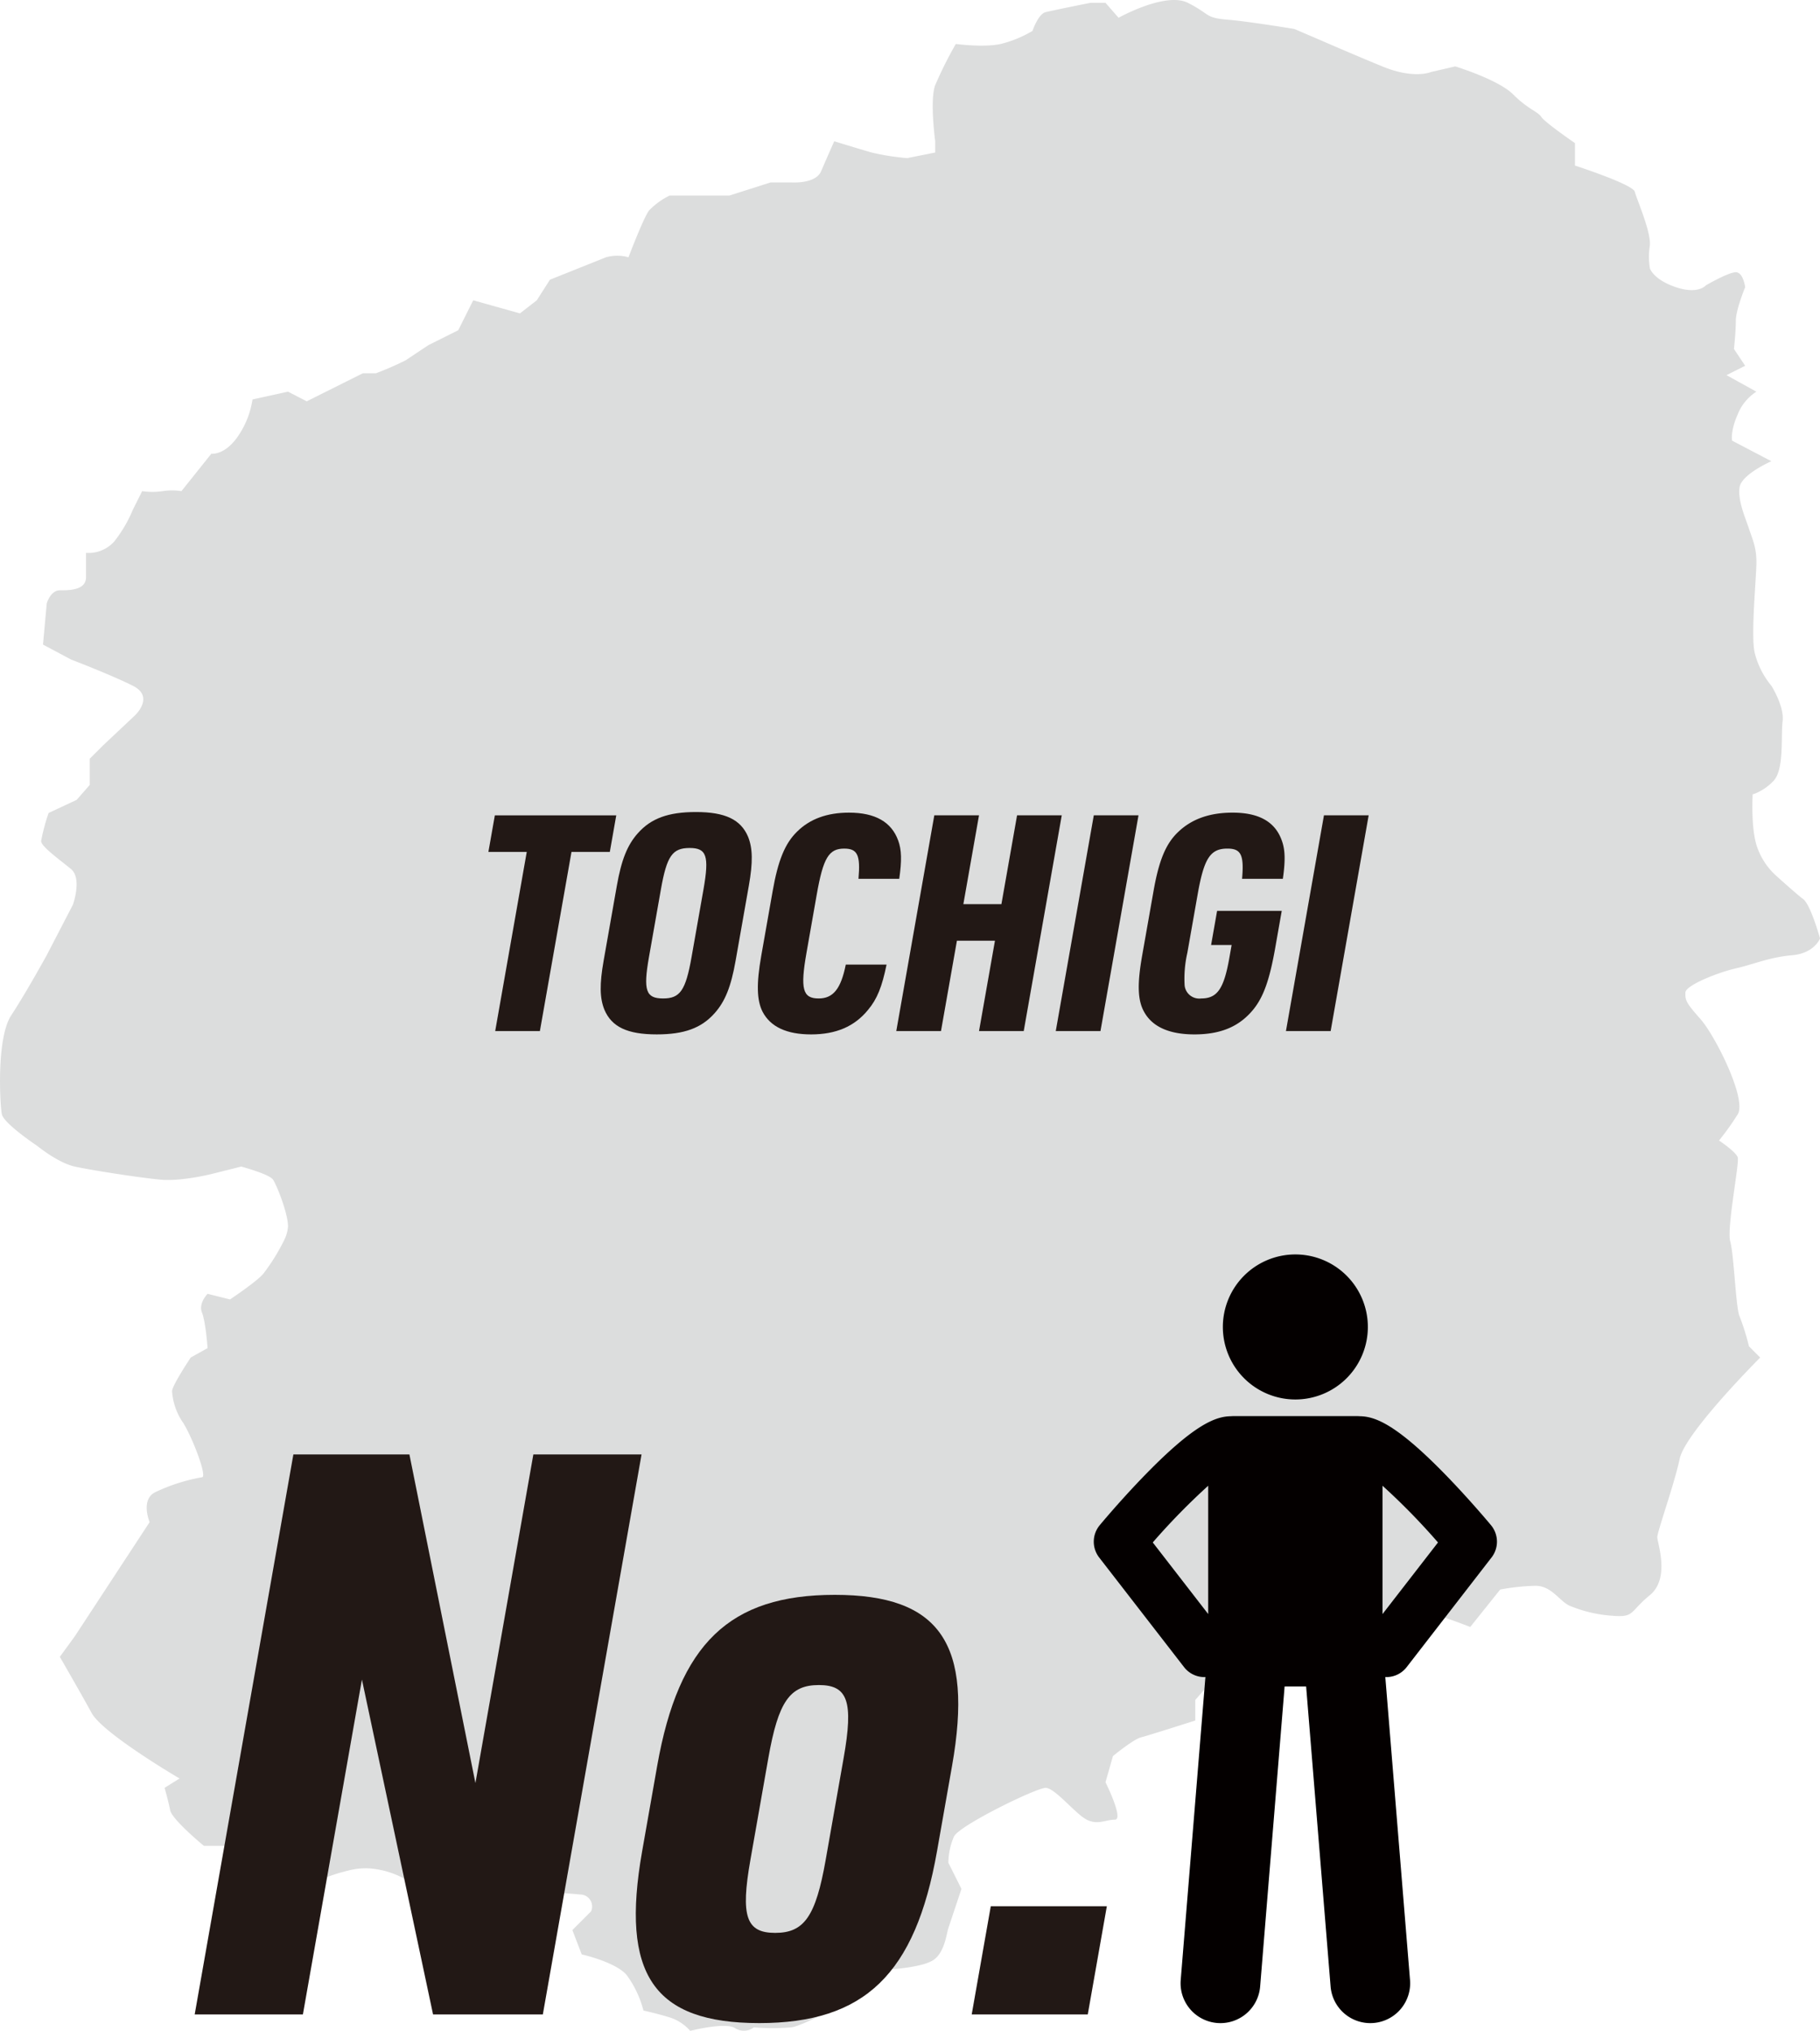 <svg viewBox="0 0 336.411 375.272" xmlns="http://www.w3.org/2000/svg"><g transform="translate(-125.741 -198.678)"><path d="m459.042 364.813c-1.386-1.037-5.19-4.493-5.19-4.493a12.756 12.756 0 0 1 -3.455-5.534c-1.037-3.457-.694-9.334-.694-9.334a4.074 4.074 0 0 0 .676-.229 9.766 9.766 0 0 0 3.128-2.193c2.075-2.073 1.384-8.3 1.731-11.062s-2.073-6.571-2.073-6.571a15.268 15.268 0 0 1 -3.114-6.222c-.69-3.459.347-13.832.347-16.6s-.694-4.151-1.384-6.226-2.075-5.185-1.731-7.605 5.881-4.84 5.881-4.84l-5.866-3.071-1.4-.733s-.345-1.726 1.037-4.838a8.9 8.9 0 0 1 3.459-4.208l-5.528-3.054 3.454-1.728-2.073-3.112s.347-3.112.347-5.187 1.726-6.224 1.726-6.224-.345-2.763-1.726-2.763-5.532 2.418-5.532 2.418-1.384 1.731-5.534.345-4.809-3.457-4.809-3.457a12.92 12.92 0 0 1 -.03-4.149c.345-2.42-2.42-8.644-2.767-10.026s-11.062-4.843-11.062-4.843v-4.149s-5.534-3.8-6.224-4.84-2.42-1.384-5.187-4.149-10.72-5.187-10.72-5.187l-4.491 1.039s-3.114 1.381-8.991-1.039-11.409-4.84-11.409-4.84l-4.838-2.074s-8.3-1.381-12.45-1.728c-2.6-.215-3.164-.569-4.248-1.318a22.169 22.169 0 0 0 -3.01-1.794c-4.151-2.073-12.793 2.767-12.793 2.767l-2.42-2.767h-2.767s-6.913 1.384-8.3 1.731-2.42 3.459-2.42 3.459a21.538 21.538 0 0 1 -5.879 2.418c-3.112.692-8.3 0-8.3 0a73.471 73.471 0 0 0 -3.806 7.605c-1.034 2.767 0 10.375 0 10.375v2.075l-2.738.547-2.447.49a44.786 44.786 0 0 1 -6.571-1.037c-2.42-.694-6.911-2.075-6.911-2.075s-1.384 3.112-2.42 5.532-5.534 2.073-5.534 2.073h-3.8l-7.608 2.422h-11.063a13.6 13.6 0 0 0 -3.806 2.765c-1.039 1.384-3.8 8.644-3.8 8.644a7.647 7.647 0 0 0 -4.151 0l-10.37 4.149-2.422 3.8-3.11 2.42-8.644-2.42-2.767 5.532-5.532 2.765-4.149 2.767a55.392 55.392 0 0 1 -5.532 2.42h-2.42l-10.373 5.185-3.459-1.785-6.569 1.44a16.2 16.2 0 0 1 -2.765 6.916c-2.42 3.457-4.84 3.112-4.84 3.112l-5.532 6.916a10.985 10.985 0 0 0 -3.459 0 13.457 13.457 0 0 1 -3.8 0l-1.728 3.457a24.517 24.517 0 0 1 -3.459 5.877 6.4 6.4 0 0 1 -5.187 2.075v4.493c0 2.422-3.112 2.422-4.84 2.422s-2.42 2.418-2.42 2.418l-.69 7.608 5.185 2.765s7.261 2.767 11.411 4.84.345 5.534.345 5.534l-5.877 5.53-2.422 2.42v4.84l-2.42 2.767-5.185 2.42a35.269 35.269 0 0 0 -1.384 5.185c0 1.037 3.457 3.459 5.532 5.19s.347 6.567.347 6.567l-4.843 9.336s-3.8 6.916-6.569 11.128-2.075 16.533-1.728 18.261 6.569 5.877 6.569 5.877 3.8 3.112 6.916 3.8 12.1 2.075 15.9 2.42 9.336-1.037 9.336-1.037l5.532-1.384s.733.2 1.683.5c1.579.494 3.763 1.277 4.194 1.923.692 1.037 2.765 6.224 2.765 8.644a6.8 6.8 0 0 1 -.724 2.556 37.289 37.289 0 0 1 -3.772 6.088c-1.037 1.384-6.222 4.84-6.222 4.84l-4.149-1.037s-1.731 1.728-1.037 3.457 1.037 6.571 1.037 6.571l-3.111 1.737s-3.457 5.185-3.457 6.224a11.634 11.634 0 0 0 2.073 5.877c1.728 2.765 4.5 10.028 3.459 10.028a33.815 33.815 0 0 0 -8.644 2.765c-2.2 1.1-1.561 3.933-1.2 5.058.091.293.166.474.166.474l-13.829 21.092-2.767 3.8s3.8 6.571 5.879 10.375 16.249 12.1 16.249 12.1l-2.765 1.728s.69 2.42 1.037 4.149 6.224 6.571 6.224 6.571h6.224s2.071 1.728 1.381 3.454.69 4.151.69 4.151 1.731 1.037 6.918.692 4.493-2.075 11.756-3.8a12.748 12.748 0 0 1 3.563-.336 15.791 15.791 0 0 1 9.229 3.795s14.866 2.763 19.017 2.418a8.19 8.19 0 0 0 2.953-.665c.984-.5.851-1.064.851-1.064s3.8 0 6.916.347a2.21 2.21 0 0 1 2.073 3.112l-3.457 3.457 1.728 4.5s6.224 1.381 8.3 3.8a19.1 19.1 0 0 1 3.11 6.571s1.032.227 2.3.553c.937.24 2.005.535 2.887.828a8.491 8.491 0 0 1 3.457 2.375s6.569-1.683 8.3-.492a3.039 3.039 0 0 0 3.459-.152 42.151 42.151 0 0 0 6.913 0c2.767-.345 14.176-6.916 15.213-7.955.229-.227.5-.488.8-.755 1.05-.957 2.314-2.01 2.314-2.01s5.877-.345 7.952-1.728 2.42-4.84 2.763-5.877 2.422-7.261 2.422-7.261l-2.422-4.843a12.585 12.585 0 0 1 1.039-4.84c1.039-2.076 15.213-8.989 16.944-8.989s5.53 4.84 7.6 5.877 3.461 0 5.19 0-1.728-6.916-1.728-6.916l.957-3.352.424-1.488s3.8-3.112 5.187-3.457 10.028-3.112 10.028-3.112v-3.8l2.42-2.767 2.765-3.11 2.767 3.11s5.532-.69 11.409-2.073 5.877-1.728 5.877-1.728a53.3 53.3 0 0 0 7.605 0c2.078-.347 5.534-8.644 5.534-8.644a1.077 1.077 0 0 1 0-.71c.161-.431.721-.862 2.425-.671 3.112.345 10.025 3.112 10.025 3.112l5.534-6.916a39.028 39.028 0 0 1 6.569-.694 4.284 4.284 0 0 1 1.209.177c2.3.655 3.577 3.033 5.36 3.629a24.75 24.75 0 0 0 7.608 1.728c4.146.345 3.11-.692 6.913-3.8s1.381-9.681 1.381-10.72 3.114-9.681 4.151-14.521 14.866-18.67 14.866-18.67l-2.073-2.075a43.607 43.607 0 0 0 -1.731-5.532c-.69-1.381-1.037-11.409-1.726-13.829s1.726-14.523 1.381-15.56c-.227-.685-1.663-1.824-2.611-2.513-.488-.356-.844-.6-.844-.6a48.876 48.876 0 0 0 3.455-4.84c1.465-2.343-2.529-11.135-5.466-15.66a17.115 17.115 0 0 0 -1.447-1.971c-2.767-3.11-2.767-3.461-2.767-4.843s6.226-3.8 9.336-4.493 6.222-2.075 10.373-2.422 5.185-3.112 5.185-3.112-1.728-6.224-3.11-7.261" fill="#dcdddd"/><g fill="#221815"><path d="m172.632 271.86h-7.09l1.191-6.757h22.442l-1.189 6.757h-7.086l-5.841 33.107h-8.261z" transform="translate(50.476 84.24)"/><path d="m177.677 278.456c.846-4.8 1.944-7.537 3.89-9.715 2.436-2.735 5.6-3.908 10.738-3.908 5.416 0 8.295 1.4 9.633 4.577.853 2.123.905 4.691.136 9.046l-2.443 13.844c-.846 4.8-1.942 7.537-3.89 9.715-2.436 2.735-5.6 3.908-10.681 3.908-5.471 0-8.349-1.4-9.688-4.577-.855-2.123-.905-4.691-.136-9.046zm16.016.669c1.093-6.2.567-7.648-2.559-7.648-3.182 0-4.221 1.452-5.312 7.648l-2.207 12.507c-1.091 6.2-.567 7.648 2.615 7.648 3.126 0 4.164-1.452 5.258-7.648z" transform="translate(62.082 83.898)"/><path d="m211.288 292.965c-.83 4.076-1.737 6.365-3.43 8.374-2.5 3.071-5.934 4.523-10.513 4.523q-6.781 0-8.973-4.187c-1.077-2.121-1.152-5.192-.247-10.329l2.107-11.947c1-5.7 2.282-8.821 4.509-11 2.366-2.343 5.532-3.516 9.606-3.516 4.859 0 7.848 1.731 9.089 5.138.644 1.731.68 3.74.2 7.09h-7.536c.386-4.412-.188-5.584-2.645-5.584-2.847 0-3.879 1.733-5.069 8.488l-1.886 10.716c-1.193 6.757-.717 8.488 2.243 8.488 2.681 0 4.112-1.787 5.01-6.253z" transform="translate(78.324 83.96)"/><path d="m205.81 265.1h8.263l-2.894 16.415h7.034l2.894-16.415h8.261l-7.029 39.864h-8.263l2.944-16.692h-7.031l-2.944 16.692h-8.263z" transform="translate(92.63 84.24)"/><path d="m218.807 265.1h8.263l-7.029 39.864h-8.263z" transform="translate(109.113 84.24)"/><path d="m233.022 283.028h11.947l-1.209 6.866c-1.025 5.807-2.134 8.934-3.933 11.223-2.581 3.239-6.029 4.745-11 4.745-4.634 0-7.794-1.4-9.311-4.187-1.189-2.121-1.272-5.135-.358-10.329l2.107-11.947c1-5.7 2.282-8.821 4.62-11 2.479-2.343 5.757-3.516 10-3.516 4.859 0 7.855 1.674 9.089 5.138.642 1.731.678 3.74.2 7.09h-7.537c.388-4.412-.188-5.584-2.7-5.584-3.182 0-4.335 1.787-5.516 8.488l-1.889 10.717a21.407 21.407 0 0 0 -.515 6.088 2.716 2.716 0 0 0 3.037 2.4c3.014 0 4.223-1.787 5.237-7.537l.413-2.345h-3.794z" transform="translate(117.692 83.96)"/><path d="m237.563 265.1h8.263l-7.026 39.867h-8.263z" transform="translate(132.9 84.24)"/><path d="m159.851 317.169h21.449l12.2 60.725 10.708-60.725h20l-18.247 103.478h-20.291l-13.149-61.884-10.912 61.884h-20z" transform="translate(20.119 150.272)"/><path d="m181.508 360.2c3.988-22.607 13.4-31.594 32.821-31.594s25.671 8.987 21.682 31.594l-2.786 15.8c-4.013 22.755-13.426 31.739-32.848 31.739-19.568 0-25.665-8.984-21.655-31.739zm34.463-1.449c1.842-10.434.785-13.478-4.58-13.478s-7.494 3.044-9.336 13.478l-3.321 18.842c-1.84 10.434-.783 13.478 4.58 13.478s7.494-3.044 9.334-13.478z" transform="translate(65.71 164.777)"/><path d="m208.454 353.973h21.453l-3.527 20h-21.453z" transform="translate(100.425 196.947)"/></g><path d="m225.394 314.276a13.4 13.4 0 1 0 13.4-13.4 13.4 13.4 0 0 0 -13.4 13.4" fill="#040000" transform="translate(126.382 129.605)"/><path d="m279.721 324.708c-8.989-9.2-12.865-10.6-15.66-10.642-.136-.011-.277-.02-.417-.02h-23.013c-.141 0-.279.009-.417.02-2.792.043-6.669 1.447-15.658 10.642-4.584 4.691-8.422 9.3-8.583 9.5a4.766 4.766 0 0 0 -.1 5.963l15.685 20.251a4.749 4.749 0 0 0 3.772 1.849c.061 0 .122-.011.181-.014l-4.566 55.991a7.365 7.365 0 1 0 14.682 1.2l4.523-55.447h3.976l4.523 55.447a7.364 7.364 0 1 0 14.68-1.2l-4.566-55.991c.061 0 .122.014.184.014a4.749 4.749 0 0 0 3.77-1.849l15.683-20.254a4.766 4.766 0 0 0 -.1-5.963c-.159-.193-4-4.806-8.581-9.5m-53.94 12.686a123.313 123.313 0 0 1 10.246-10.479v23.71zm42.468 13.231v-23.71a123.316 123.316 0 0 1 10.253 10.482z" fill="#040000" transform="translate(113.041 146.31)"/></g></svg>